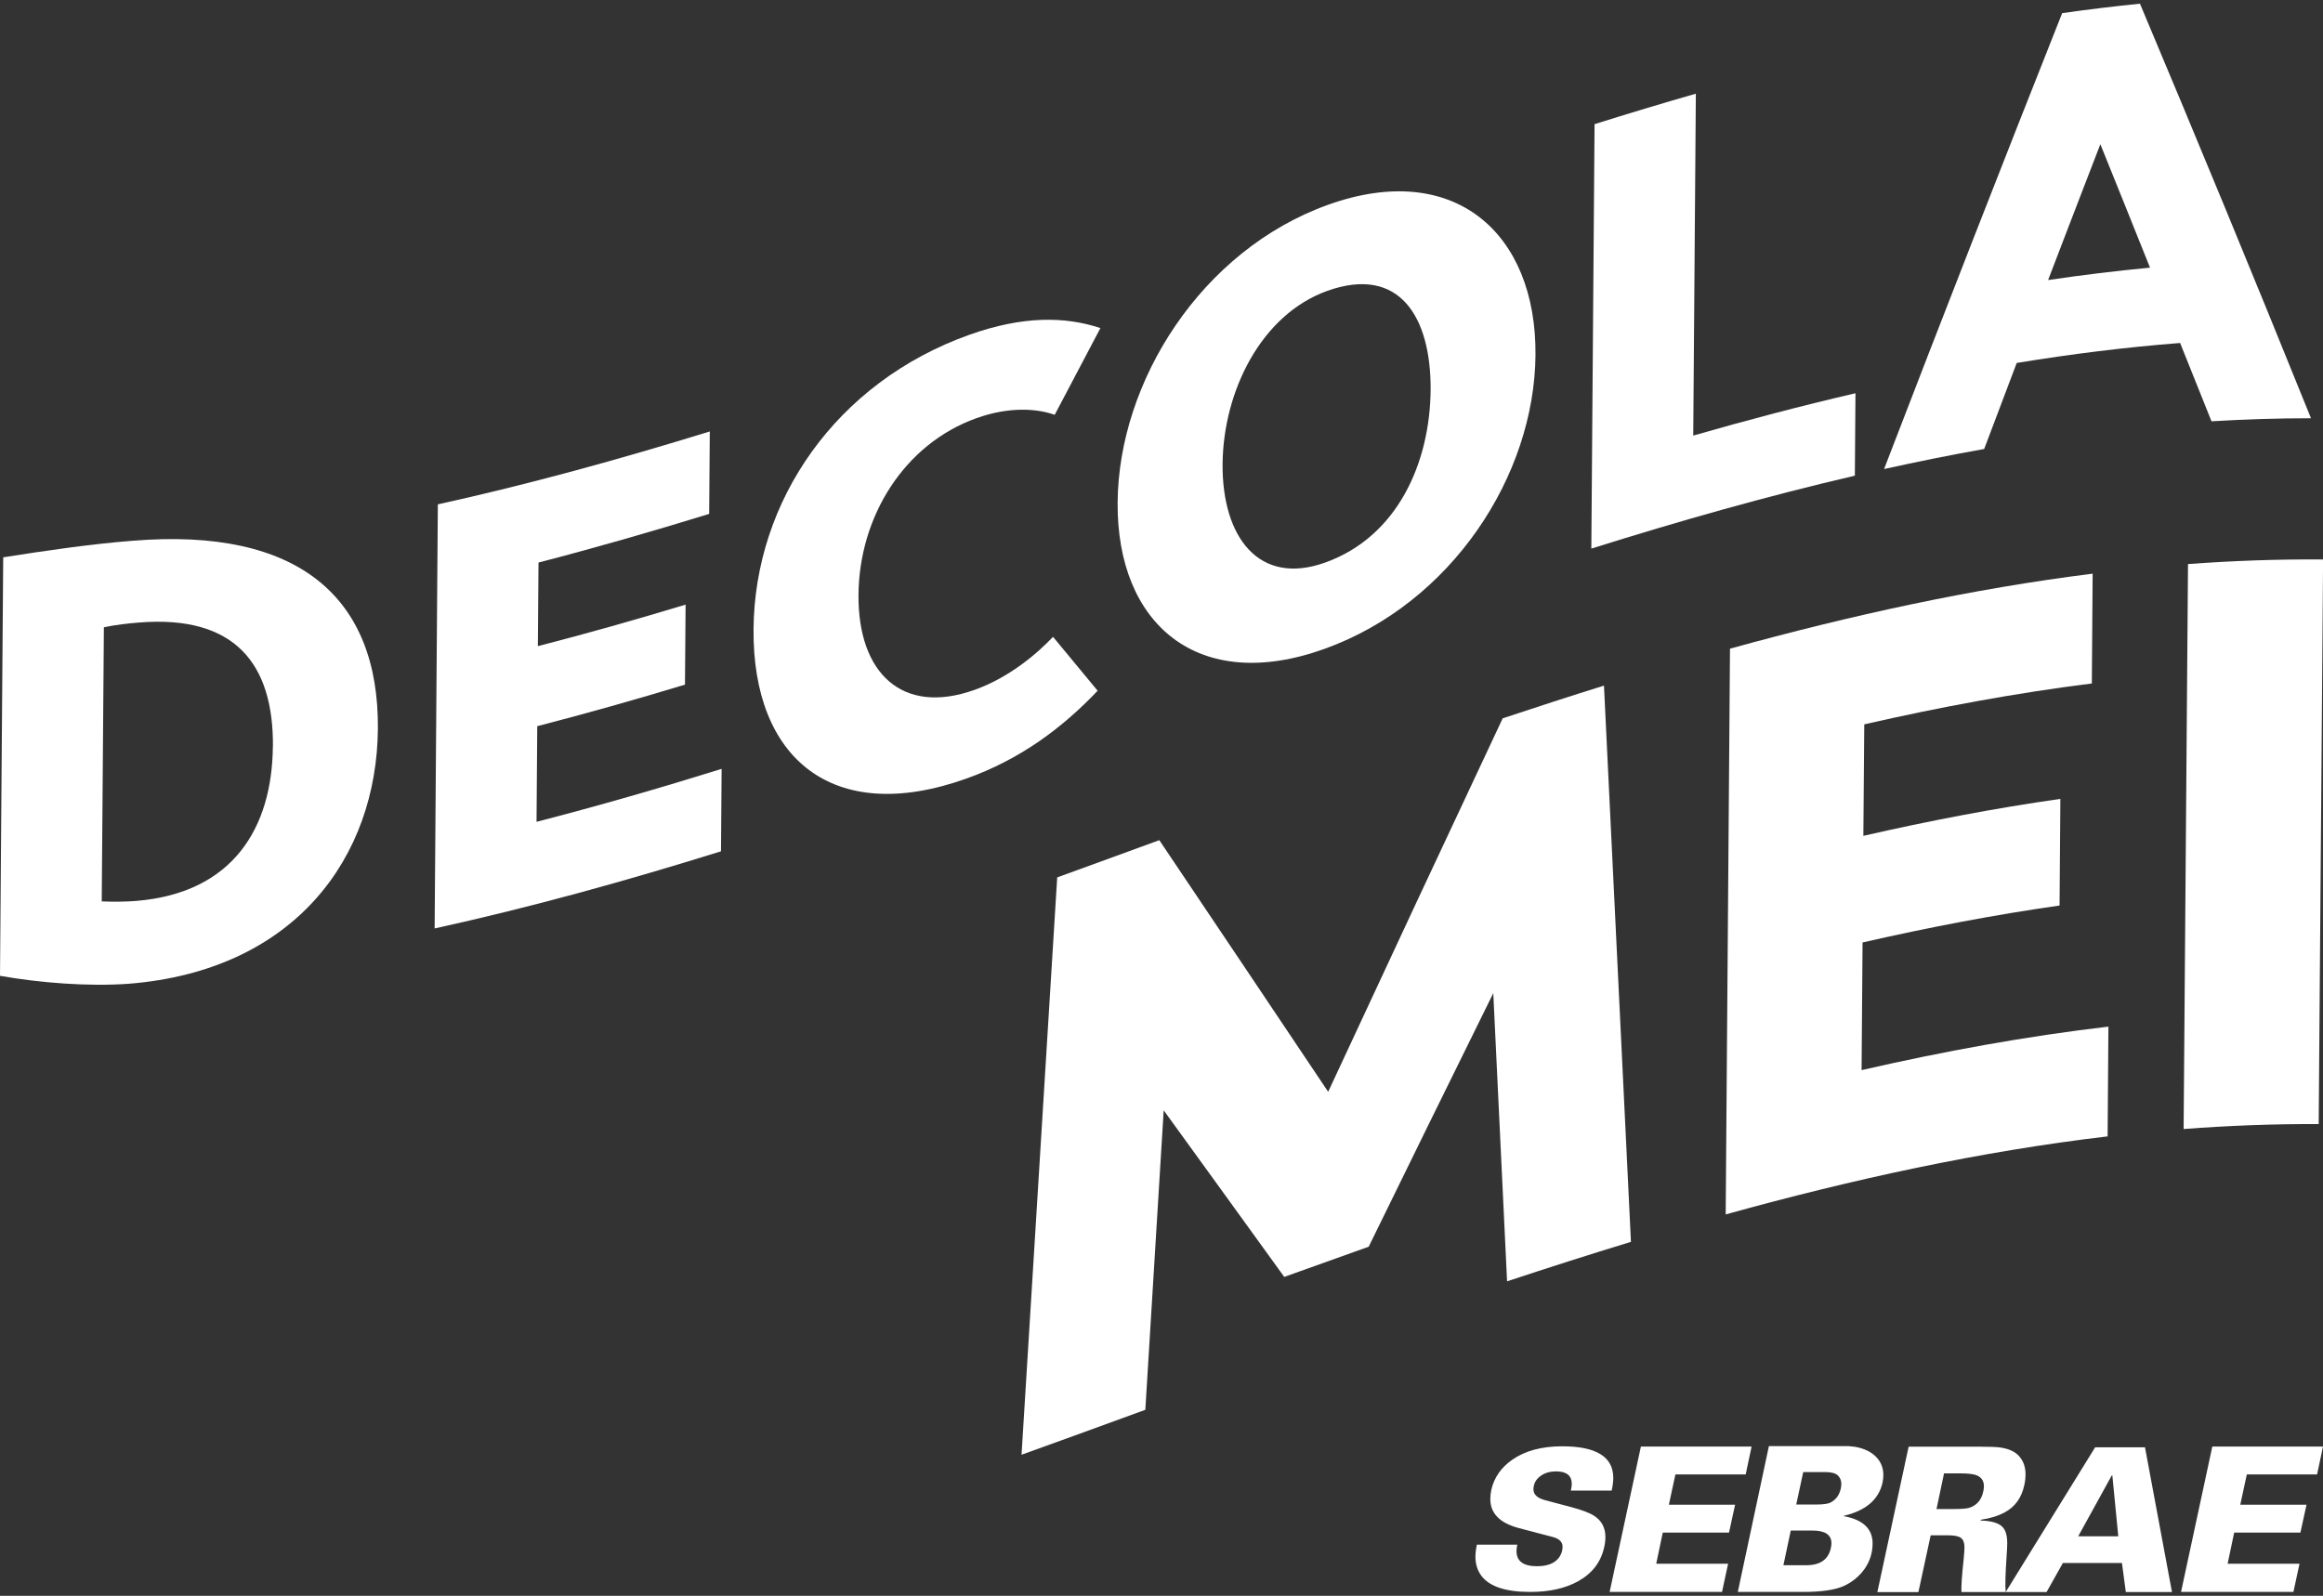 <svg width="163" height="112" viewBox="0 0 163 112" fill="none" xmlns="http://www.w3.org/2000/svg">
<rect x="0" y="0" width="163" height="112" fill="#333333" stroke="none"/>
<g clip-path="url(#clip0_2001_1973)">
<path d="M26.516 51.129C26.447 60.133 20.73 68.102 9.05 69.043C6.176 69.251 2.792 68.979 0 68.487C0.075 58.694 0.151 48.901 0.226 39.115C3.025 38.673 6.453 38.169 9.289 37.954C20.969 36.989 26.585 41.942 26.516 51.135V51.129ZM19.151 52.397C19.195 46.624 16.516 43.128 9.704 43.696C8.987 43.753 8.138 43.847 7.289 44.024C7.239 50.435 7.189 56.852 7.138 63.263C7.987 63.3 8.83 63.288 9.547 63.231C16.358 62.676 19.094 58.095 19.145 52.397H19.151Z" fill="white"/>
<path d="M37.648 57.678C41.975 56.562 46.308 55.312 50.635 53.962C50.623 55.893 50.604 57.817 50.591 59.748C43.893 61.837 37.195 63.692 30.497 65.162C30.572 55.243 30.648 45.318 30.723 35.398C37.082 33.998 43.447 32.244 49.805 30.281C49.792 32.212 49.774 34.136 49.761 36.067C45.767 37.298 41.78 38.446 37.786 39.481C37.774 41.437 37.755 43.393 37.742 45.349C41.195 44.459 44.654 43.481 48.107 42.434C48.094 44.308 48.075 46.176 48.063 48.05C44.61 49.097 41.151 50.075 37.698 50.965C37.679 53.205 37.667 55.445 37.648 57.685V57.678Z" fill="white"/>
<path d="M73.887 44.693C74.931 45.955 75.975 47.217 77.019 48.479C74.553 51.072 71.623 53.287 67.774 54.656C58.421 57.981 52.805 53.23 52.874 44.175C52.943 35.146 58.667 26.83 68.013 23.498C71.818 22.141 74.774 22.217 77.214 23.025C76.145 25.056 75.076 27.088 74.006 29.114C72.83 28.691 70.887 28.502 68.522 29.347C63.447 31.158 60.283 36.25 60.239 41.746C60.195 47.236 63.296 50.226 68.371 48.422C70.824 47.551 72.78 45.866 73.887 44.699V44.693Z" fill="white"/>
<path d="M78.421 35.272C78.484 26.767 84.296 17.567 93.182 14.374C102.069 11.188 107.811 16.387 107.742 24.899C107.679 33.411 101.83 42.346 92.943 45.538C84.057 48.737 78.359 43.803 78.421 35.279V35.272ZM100.384 27.372C100.421 22.268 98.214 18.602 93.138 20.413C88.484 22.079 85.83 27.474 85.786 32.578C85.749 37.689 88.333 41.153 92.987 39.481C98.063 37.664 100.34 32.477 100.384 27.366V27.372Z" fill="white"/>
<path d="M118.811 30.571C122.604 29.48 126.396 28.483 130.195 27.599C130.182 29.53 130.163 31.455 130.151 33.385C123.987 34.818 117.824 36.566 111.66 38.503C111.736 28.571 111.811 18.646 111.887 8.714C114.258 7.969 116.623 7.256 118.994 6.575C118.931 14.576 118.868 22.57 118.811 30.571Z" fill="white"/>
<path d="M155.176 29.568C154.44 27.732 153.711 25.902 152.975 24.072C149.151 24.369 145.333 24.848 141.509 25.473C140.748 27.48 139.987 29.492 139.226 31.512C136.887 31.928 134.547 32.401 132.201 32.919C136.365 22.091 140.535 11.415 144.698 0.922C146.516 0.663 148.34 0.442 150.157 0.259C154.157 9.762 158.157 19.447 162.157 29.354C159.83 29.354 157.503 29.429 155.176 29.568ZM143.711 19.655C146.094 19.302 148.478 19.012 150.862 18.785C149.698 15.882 148.541 12.992 147.377 10.121C146.157 13.283 144.931 16.463 143.711 19.655Z" fill="white"/>
<path d="M71.679 102.106C72.516 88.597 73.352 75.087 74.182 61.578C76.572 60.714 78.962 59.837 81.346 58.966C85.296 64.847 89.245 70.721 93.195 76.627C97.277 67.844 101.359 59.098 105.44 50.416C107.811 49.627 110.182 48.857 112.547 48.119C113.176 61.13 113.811 74.147 114.44 87.158C111.541 88.041 108.648 88.969 105.748 89.928C105.428 83.189 105.101 76.444 104.78 69.705C101.868 75.605 98.95 81.542 96.038 87.499C94.063 88.199 92.088 88.906 90.113 89.619C87.296 85.713 84.472 81.82 81.654 77.927C81.226 84.931 80.799 91.941 80.365 98.945C77.465 100.005 74.572 101.059 71.679 102.1V102.106Z" fill="white"/>
<path d="M130.623 75.106C136.396 73.781 142.17 72.727 147.943 72.052C147.924 74.62 147.906 77.188 147.887 79.756C138.956 80.81 130.019 82.754 121.088 85.233C121.189 71.995 121.289 58.764 121.39 45.526C129.874 43.185 138.352 41.323 146.836 40.263C146.818 42.831 146.799 45.399 146.78 47.968C141.459 48.636 136.138 49.621 130.811 50.838C130.792 53.444 130.774 56.057 130.748 58.663C135.358 57.609 139.962 56.725 144.572 56.069C144.553 58.562 144.535 61.054 144.516 63.553C139.906 64.209 135.302 65.092 130.692 66.146C130.667 69.131 130.648 72.121 130.623 75.106Z" fill="white"/>
<path d="M153.22 79.233C153.321 66.02 153.421 52.801 153.528 39.588C156.686 39.355 159.849 39.241 163.006 39.266C162.906 52.473 162.805 65.679 162.698 78.892C159.541 78.879 156.377 78.999 153.22 79.239V79.233Z" fill="white"/>
<path fill-rule="evenodd" clip-rule="evenodd" d="M136.409 103.406L135.881 105.911H136.956C137.566 105.911 137.969 105.886 138.157 105.829C138.698 105.665 139.038 105.28 139.164 104.668C139.189 104.535 139.208 104.415 139.208 104.314C139.208 103.917 139.019 103.652 138.635 103.519C138.403 103.444 138.025 103.406 137.491 103.406H136.415H136.409ZM145.824 107.823H148.635L148.22 103.557H148.176L145.824 107.823ZM125.654 107.419L125.138 109.854H126.73C127.717 109.854 128.289 109.457 128.465 108.656C128.491 108.536 128.509 108.416 128.509 108.315C128.509 107.715 128.063 107.419 127.164 107.419H125.66H125.654ZM126.528 103.317L126.038 105.595H127.384C127.887 105.595 128.233 105.551 128.415 105.469C128.818 105.267 129.063 104.939 129.164 104.472C129.252 104.075 129.182 103.772 128.962 103.557C128.792 103.393 128.503 103.317 128.088 103.317H126.528ZM121.937 111.735L124.12 101.494H129.717C129.893 101.507 130.05 101.525 130.176 101.544C130.836 101.664 131.34 101.917 131.679 102.289C131.994 102.63 132.151 103.046 132.151 103.526C132.151 103.696 132.132 103.873 132.094 104.049C131.836 105.236 130.931 106.018 129.384 106.384L129.371 106.409C130.717 106.655 131.396 107.293 131.396 108.321C131.396 108.965 131.214 109.552 130.855 110.082C130.491 110.605 130.006 111.015 129.403 111.299C128.792 111.583 127.83 111.728 126.516 111.728H121.943L121.937 111.735ZM103.629 108.409H106.465C106.428 108.592 106.409 108.738 106.409 108.857C106.409 109.57 106.887 109.924 107.849 109.924C108.811 109.924 109.447 109.552 109.616 108.813C109.635 108.725 109.642 108.637 109.642 108.555C109.642 108.22 109.409 107.987 108.937 107.867L106.579 107.248C105.239 106.895 104.572 106.214 104.572 105.204C104.572 105.002 104.598 104.794 104.642 104.567C104.836 103.702 105.333 102.989 106.126 102.44C107.019 101.822 108.182 101.507 109.616 101.507C112.006 101.507 113.201 102.245 113.201 103.728C113.201 103.967 113.164 104.27 113.088 104.617H110.22C110.264 104.434 110.289 104.283 110.289 104.157C110.289 103.564 109.925 103.267 109.189 103.267C108.78 103.267 108.434 103.362 108.145 103.557C107.855 103.753 107.679 103.999 107.623 104.295C107.604 104.377 107.598 104.453 107.598 104.523C107.598 104.895 107.874 105.147 108.428 105.292L110.22 105.766C111 105.974 111.547 106.182 111.855 106.384C112.384 106.725 112.648 107.223 112.648 107.873C112.648 108.088 112.623 108.321 112.566 108.574C112.34 109.621 111.736 110.416 110.748 110.971C109.843 111.476 108.723 111.728 107.371 111.728C105.629 111.728 104.478 111.337 103.925 110.567C103.66 110.201 103.528 109.76 103.528 109.242C103.528 109.028 103.56 108.744 103.629 108.403V108.409ZM112.943 111.735L115.138 101.525H122.906L122.491 103.481H117.56L117.101 105.608H121.748L121.321 107.564H116.673L116.214 109.747H121.258L120.83 111.728H112.943V111.735ZM153.038 111.735L155.233 101.525H163L162.585 103.481H157.654L157.195 105.608H161.843L161.415 107.564H156.767L156.308 109.747H161.352L160.925 111.728H153.038V111.735ZM140.736 111.735L147.013 101.576H150.509L152.403 111.735H149.164L148.893 109.697H144.748L143.604 111.735H140.736H137.629C137.61 111.356 137.66 110.586 137.786 109.432C137.824 109.028 137.843 108.75 137.843 108.599C137.843 108.29 137.761 108.069 137.604 107.943C137.447 107.816 137.138 107.753 136.679 107.753H135.472L134.61 111.741H131.73L133.925 101.532H138.711C139.535 101.532 140.075 101.551 140.346 101.589C140.994 101.683 141.459 101.91 141.736 102.27C141.994 102.592 142.126 102.989 142.126 103.469C142.126 103.715 142.101 103.974 142.038 104.245C141.849 105.122 141.39 105.753 140.679 106.138C140.214 106.39 139.648 106.567 138.987 106.662L138.975 106.718C139.723 106.737 140.226 106.882 140.497 107.154C140.73 107.381 140.843 107.76 140.843 108.302C140.843 108.479 140.83 108.788 140.799 109.223C140.711 110.485 140.692 111.325 140.736 111.741V111.735Z" fill="white"/>
</g>
<defs>
<clipPath id="clip0_2001_1973">
<rect width="163" height="111.482" fill="white" transform="translate(0 0.259)"/>
</clipPath>
</defs>
</svg>
